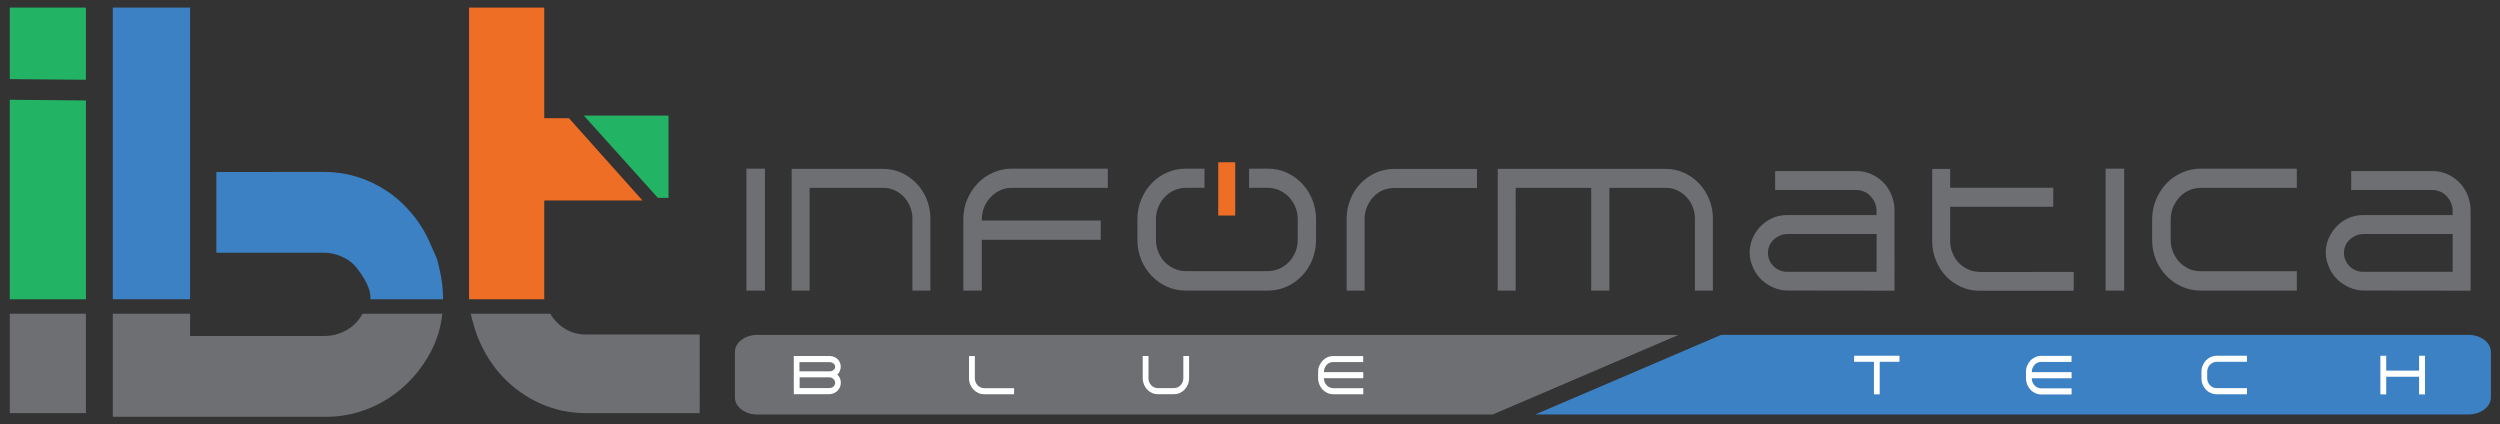 <?xml version="1.0" encoding="utf-8"?>
<!-- Generator: Adobe Illustrator 23.0.0, SVG Export Plug-In . SVG Version: 6.00 Build 0)  -->
<svg version="1.1" id="Livello_1" xmlns="http://www.w3.org/2000/svg" xmlns:xlink="http://www.w3.org/1999/xlink" x="0px" y="0px"
	 viewBox="0 0 330 56" style="enable-background:new 0 0 330 56;" xml:space="preserve">
<rect x="0" y="0" width="330" height="56" fill="#333333" stroke="none"/>
<style type="text/css">
	.st0{fill:#6D6F73;}
	.st1{fill:#EF6E26;}
	.st2{fill:#3C81C3;}
	.st3{fill:#FFFFFF;}
	.st4{fill:#22B464;}
</style>
<path id="XMLID_1137_" class="st0" d="M98.53,22.26v16.1h2.44v-16.1H98.53z"/>
<path id="XMLID_1126_" class="st0" d="M122.32,26.3c-0.33-0.81-0.77-1.51-1.34-2.09c-0.57-0.59-1.23-1.05-1.98-1.4
	c-0.76-0.35-1.57-0.52-2.43-0.52H104.5v16.07h2.37V24.8h9.75c0.53,0,1.01,0.1,1.48,0.32c0.47,0.22,0.88,0.51,1.22,0.88
	c0.35,0.37,0.62,0.81,0.82,1.29c0.2,0.49,0.3,1.01,0.3,1.57v9.5h2.37v-9.5C122.81,27.96,122.65,27.11,122.32,26.3z"/>
<path id="XMLID_1123_" class="st0" d="M129.91,27.34c0.21-0.5,0.49-0.94,0.85-1.31c0.35-0.38,0.77-0.67,1.24-0.9
	c0.47-0.23,0.99-0.33,1.55-0.33h12.68v-2.54h-12.68c-0.89,0-1.71,0.18-2.48,0.53c-0.77,0.34-1.45,0.82-2.05,1.45
	c-0.57,0.61-1.03,1.31-1.36,2.11c-0.34,0.81-0.5,1.67-0.5,2.6v9.41h2.44v-6.71h15.7v-2.54h-15.7v-0.16
	C129.6,28.38,129.71,27.84,129.91,27.34z"/>
<path id="XMLID_1104_" class="st0" d="M184,22.3c-0.88,0-1.68,0.18-2.45,0.53c-0.75,0.34-1.41,0.82-1.97,1.4s-1.01,1.28-1.33,2.08
	c-0.33,0.8-0.49,1.65-0.49,2.55v9.5h2.37v-9.5c0-0.56,0.11-1.08,0.32-1.57c0.21-0.48,0.48-0.92,0.83-1.29
	c0.34-0.37,0.75-0.66,1.21-0.87c0.47-0.21,0.97-0.31,1.5-0.31h10.97V22.3H184z"/>
<path id="XMLID_1102_" class="st0" d="M225.61,26.3c-0.34-0.81-0.78-1.51-1.34-2.09c-0.56-0.59-1.22-1.05-1.97-1.4
	c-0.76-0.35-1.57-0.52-2.42-0.52h-22.18v16.07h2.37V24.8h9.97v13.56h2.4V24.8h7.47c0.53,0,1.01,0.1,1.48,0.32
	c0.47,0.22,0.88,0.51,1.22,0.88c0.35,0.37,0.62,0.81,0.82,1.29c0.2,0.49,0.3,1.01,0.3,1.57v9.5h2.37v-9.5
	C226.11,27.96,225.94,27.11,225.61,26.3z"/>
<path id="XMLID_1074_" class="st0" d="M249.69,25.77c-0.25-0.64-0.62-1.19-1.07-1.67c-0.46-0.47-1-0.84-1.6-1.11
	c-0.61-0.27-1.26-0.41-1.96-0.41h-10.74v2.5h10.74c0.36,0,0.7,0.08,1.01,0.22c0.32,0.13,0.6,0.33,0.83,0.58
	c0.24,0.25,0.43,0.54,0.58,0.87c0.14,0.33,0.22,0.68,0.22,1.05v0.59h-11.83c-0.65,0-1.28,0.12-1.87,0.38
	c-0.6,0.26-1.11,0.62-1.57,1.07c-0.45,0.45-0.81,0.99-1.08,1.59c-0.26,0.6-0.4,1.25-0.4,1.94c0,0.34,0.04,0.68,0.12,1
	c0.08,0.32,0.19,0.64,0.33,0.95c0.19,0.44,0.44,0.84,0.75,1.21c0.32,0.37,0.67,0.69,1.07,0.95c0.4,0.27,0.83,0.47,1.29,0.63
	c0.46,0.16,0.93,0.24,1.42,0.24l14.14,0.02V27.81C250.08,27.08,249.95,26.41,249.69,25.77z M247.71,35.88h-11.83
	c-0.34,0-0.66-0.07-0.97-0.2c-0.3-0.13-0.56-0.3-0.79-0.52c-0.22-0.22-0.41-0.47-0.54-0.78c-0.14-0.3-0.21-0.64-0.21-1
	c0-0.43,0.1-0.82,0.3-1.17c0.2-0.35,0.48-0.64,0.83-0.87c0.41-0.29,0.9-0.45,1.44-0.45h11.77V35.88z"/>
<path id="XMLID_1072_" class="st0" d="M261.29,35.88c-0.54,0-1.05-0.11-1.52-0.33c-0.46-0.21-0.87-0.5-1.22-0.86
	c-0.34-0.37-0.62-0.8-0.82-1.3c-0.2-0.49-0.31-1.01-0.31-1.57v-4.53h13.61v-2.51h-13.61v-2.48h-2.37v9.53c0,0.9,0.16,1.74,0.49,2.54
	c0.33,0.8,0.77,1.49,1.33,2.09c0.58,0.6,1.25,1.07,2,1.41c0.75,0.34,1.56,0.51,2.42,0.51h12.44v-2.48H261.29z"/>
<path id="XMLID_1070_" class="st0" d="M277.94,22.26v16.1h2.45v-16.1H277.94z"/>
<path id="XMLID_1068_" class="st0" d="M286.85,27.34c0.22-0.5,0.5-0.95,0.86-1.33c0.35-0.38,0.77-0.67,1.25-0.89
	c0.48-0.22,1-0.32,1.55-0.32h12.67v-2.54h-12.67c-0.9,0-1.72,0.18-2.5,0.53c-0.78,0.34-1.46,0.82-2.04,1.42
	c-0.57,0.61-1.03,1.32-1.37,2.13c-0.34,0.81-0.52,1.67-0.52,2.59v2.74c0,0.93,0.17,1.8,0.5,2.61c0.34,0.81,0.8,1.52,1.39,2.13
	c0.58,0.61,1.26,1.08,2.04,1.43c0.78,0.35,1.6,0.52,2.5,0.52h12.67V35.8h-12.72c-0.55,0-1.06-0.1-1.53-0.32
	c-0.48-0.22-0.9-0.51-1.25-0.89c-0.35-0.38-0.63-0.82-0.84-1.33c-0.21-0.5-0.31-1.03-0.31-1.59v-2.74
	C286.54,28.37,286.65,27.84,286.85,27.34z"/>
<path id="XMLID_1063_" class="st0" d="M325.73,25.77c-0.26-0.64-0.62-1.19-1.08-1.67c-0.46-0.47-0.99-0.84-1.59-1.11
	c-0.61-0.27-1.26-0.41-1.96-0.41h-10.74v2.5h10.74c0.35,0,0.69,0.08,1.01,0.22c0.32,0.13,0.6,0.33,0.83,0.58
	c0.24,0.25,0.43,0.54,0.58,0.87c0.14,0.33,0.23,0.68,0.23,1.05v0.59h-11.84c-0.65,0-1.27,0.12-1.87,0.38
	c-0.59,0.26-1.11,0.62-1.57,1.07c-0.44,0.45-0.81,0.99-1.07,1.59c-0.27,0.6-0.4,1.25-0.4,1.94c0,0.34,0.04,0.68,0.12,1
	c0.08,0.32,0.19,0.64,0.33,0.95c0.19,0.44,0.44,0.84,0.75,1.21c0.31,0.37,0.66,0.69,1.07,0.95c0.4,0.27,0.82,0.47,1.29,0.63
	c0.45,0.16,0.93,0.24,1.42,0.24l14.14,0.02V27.81C326.12,27.08,325.98,26.41,325.73,25.77z M323.75,35.88h-11.84
	c-0.34,0-0.66-0.07-0.96-0.2c-0.31-0.13-0.57-0.3-0.79-0.52c-0.23-0.22-0.41-0.47-0.54-0.78c-0.14-0.3-0.22-0.64-0.22-1
	c0-0.43,0.1-0.82,0.3-1.17c0.2-0.35,0.48-0.64,0.83-0.87c0.42-0.29,0.9-0.45,1.45-0.45h11.77V35.88z"/>
<rect id="XMLID_1062_" x="160.81" y="21.42" class="st1" width="2.24" height="7.03"/>
<path id="XMLID_1061_" class="st0" d="M173.22,26.34c-0.33-0.81-0.79-1.52-1.36-2.13c-0.58-0.6-1.26-1.08-2.03-1.43
	c-0.78-0.35-1.61-0.52-2.5-0.52h-2.45v2.53h2.45c0.55,0,1.06,0.11,1.54,0.33c0.48,0.22,0.9,0.52,1.27,0.89
	c0.36,0.38,0.65,0.82,0.85,1.32c0.21,0.5,0.31,1.03,0.31,1.59v2.74c0,0.57-0.1,1.11-0.31,1.61c-0.21,0.5-0.49,0.94-0.85,1.31
	c-0.36,0.37-0.79,0.67-1.27,0.88c-0.48,0.22-1,0.33-1.54,0.33h-10.79c-0.55,0-1.06-0.11-1.54-0.33c-0.48-0.22-0.9-0.51-1.26-0.88
	c-0.35-0.37-0.64-0.81-0.84-1.31c-0.21-0.5-0.31-1.04-0.31-1.61v-2.74c0-0.56,0.1-1.09,0.31-1.59c0.21-0.5,0.49-0.94,0.84-1.32
	c0.36-0.38,0.77-0.68,1.26-0.89c0.48-0.22,1-0.33,1.54-0.33h2.45v-2.53h-2.45c-0.89,0-1.72,0.17-2.5,0.52
	c-0.78,0.35-1.45,0.82-2.03,1.43c-0.58,0.6-1.03,1.31-1.37,2.13c-0.33,0.81-0.5,1.68-0.5,2.59v2.74c0,0.93,0.17,1.8,0.5,2.61
	c0.33,0.81,0.79,1.52,1.37,2.13c0.58,0.6,1.25,1.08,2.03,1.43c0.78,0.35,1.61,0.52,2.5,0.52h10.79c0.89,0,1.72-0.17,2.5-0.52
	c0.78-0.35,1.45-0.82,2.03-1.43c0.58-0.6,1.03-1.31,1.36-2.13c0.33-0.81,0.5-1.68,0.5-2.61v-2.74
	C173.72,28.01,173.55,27.15,173.22,26.34z"/>
<path id="XMLID_1060_" class="st0" d="M99.98,44.2c-1.64,0-2.97,1.01-2.97,2.25v6.02c0,1.24,1.33,2.25,2.97,2.25h97.04l24.54-10.51
	H99.98z"/>
<path id="XMLID_1059_" class="st2" d="M325.83,44.2H227.2l-24.54,10.51h123.17c1.64,0,2.97-1.01,2.97-2.25v-6.02
	C328.8,45.21,327.47,44.2,325.83,44.2z"/>
<g id="XMLID_940_">
	<path id="XMLID_947_" class="st3" d="M110.52,49.43c0.15,0.14,0.26,0.3,0.35,0.49c0.08,0.19,0.12,0.39,0.12,0.6
		c0,0.21-0.04,0.4-0.12,0.59c-0.08,0.18-0.19,0.34-0.33,0.48c-0.14,0.14-0.3,0.24-0.48,0.32c-0.18,0.08-0.37,0.12-0.57,0.12h-4.71
		v-5.04h4.68c0.14,0,0.28,0.02,0.43,0.05s0.27,0.09,0.39,0.16c0.12,0.07,0.23,0.16,0.33,0.26s0.18,0.22,0.24,0.36
		c0.09,0.18,0.13,0.38,0.13,0.57c0,0.19-0.04,0.38-0.12,0.57C110.79,49.15,110.68,49.31,110.52,49.43z M105.54,49.02h3.96
		c0.09,0,0.17-0.01,0.26-0.04c0.09-0.03,0.17-0.07,0.24-0.12c0.07-0.05,0.13-0.12,0.17-0.19c0.04-0.07,0.07-0.16,0.07-0.26
		c0-0.1-0.02-0.18-0.07-0.26c-0.05-0.07-0.1-0.14-0.18-0.19c-0.07-0.05-0.15-0.09-0.25-0.12c-0.09-0.03-0.19-0.04-0.28-0.04h-3.93
		V49.02z M110.18,50.79c0.04-0.08,0.06-0.16,0.06-0.26c0-0.09-0.02-0.18-0.06-0.27c-0.04-0.09-0.09-0.16-0.16-0.23
		c-0.07-0.06-0.15-0.12-0.23-0.16c-0.09-0.04-0.18-0.06-0.28-0.06h-3.96v1.41h3.96c0.14,0,0.28-0.04,0.41-0.12
		C110.04,51.03,110.13,50.92,110.18,50.79z"/>
	<path id="XMLID_945_" class="st3" d="M128.68,46.99v2.94c0,0.18,0.03,0.35,0.1,0.51c0.06,0.16,0.15,0.29,0.26,0.41
		c0.11,0.12,0.24,0.21,0.39,0.28c0.15,0.07,0.31,0.11,0.48,0.11h3.95v0.8h-3.95c-0.28,0-0.53-0.05-0.77-0.16
		c-0.24-0.11-0.45-0.26-0.64-0.45c-0.18-0.19-0.32-0.41-0.43-0.67s-0.16-0.53-0.16-0.82v-2.94H128.68z"/>
	<path id="XMLID_943_" class="st3" d="M151.43,51.42c-0.18-0.19-0.33-0.42-0.43-0.67c-0.1-0.25-0.16-0.52-0.16-0.81v-2.95h0.76v2.95
		c0,0.17,0.03,0.34,0.1,0.5c0.06,0.16,0.15,0.3,0.26,0.41s0.24,0.21,0.39,0.28s0.31,0.1,0.48,0.1h2.14c0.17,0,0.32-0.03,0.47-0.1
		c0.15-0.07,0.28-0.16,0.39-0.28c0.11-0.12,0.2-0.25,0.27-0.41c0.06-0.16,0.1-0.32,0.1-0.49v-2.96h0.76v2.95
		c0,0.29-0.05,0.56-0.16,0.81c-0.1,0.25-0.25,0.48-0.43,0.67c-0.18,0.19-0.39,0.34-0.63,0.45c-0.24,0.11-0.5,0.16-0.78,0.16h-2.13
		c-0.28,0-0.53-0.05-0.77-0.16C151.82,51.76,151.61,51.61,151.43,51.42z"/>
	<path id="XMLID_941_" class="st3" d="M175.12,48.16c-0.11,0.12-0.2,0.26-0.26,0.42c-0.06,0.16-0.1,0.32-0.1,0.5v0.04h5.19v0.8
		h-5.19v0.04c0,0.17,0.03,0.34,0.1,0.49c0.06,0.16,0.15,0.29,0.27,0.41c0.11,0.12,0.24,0.21,0.39,0.28c0.15,0.07,0.31,0.1,0.47,0.1
		h3.96v0.8h-3.96c-0.28,0-0.54-0.06-0.78-0.17c-0.24-0.11-0.45-0.26-0.63-0.45c-0.18-0.19-0.32-0.41-0.43-0.67
		c-0.1-0.25-0.16-0.53-0.16-0.81v-0.86c0-0.29,0.05-0.56,0.16-0.81c0.11-0.25,0.25-0.47,0.43-0.66c0.18-0.19,0.39-0.34,0.63-0.45
		c0.24-0.11,0.5-0.16,0.77-0.16h3.96v0.79h-3.96c-0.17,0-0.34,0.03-0.48,0.1C175.36,47.95,175.23,48.04,175.12,48.16z"/>
</g>
<g id="XMLID_930_">
	<path id="XMLID_938_" class="st3" d="M250.74,47.76h-2.62v4.29h-0.76v-4.29h-2.62v-0.8h5.99V47.76z"/>
	<path id="XMLID_936_" class="st3" d="M268.57,48.15c-0.11,0.12-0.2,0.26-0.27,0.42c-0.07,0.16-0.1,0.33-0.1,0.51v0.04h5.25v0.81
		h-5.25v0.04c0,0.18,0.03,0.34,0.1,0.5s0.15,0.29,0.27,0.41c0.11,0.12,0.25,0.21,0.4,0.28c0.15,0.07,0.31,0.1,0.48,0.1h4v0.81h-4
		c-0.28,0-0.54-0.06-0.79-0.17c-0.24-0.11-0.46-0.26-0.64-0.46c-0.18-0.19-0.33-0.42-0.43-0.67c-0.1-0.26-0.16-0.53-0.16-0.82v-0.87
		c0-0.29,0.05-0.57,0.16-0.82c0.11-0.25,0.25-0.48,0.43-0.67c0.18-0.19,0.4-0.34,0.64-0.45s0.51-0.17,0.78-0.17h4v0.8h-4
		c-0.18,0-0.34,0.03-0.49,0.1C268.81,47.93,268.68,48.03,268.57,48.15z"/>
	<path id="XMLID_934_" class="st3" d="M291.19,51.44c-0.19-0.2-0.33-0.42-0.44-0.68c-0.11-0.25-0.16-0.53-0.16-0.82v-0.87
		c0-0.29,0.05-0.56,0.16-0.82c0.11-0.26,0.25-0.48,0.43-0.67c0.18-0.19,0.39-0.34,0.64-0.45c0.24-0.11,0.51-0.17,0.79-0.17h3.99v0.8
		h-3.99c-0.17,0-0.33,0.03-0.49,0.1c-0.15,0.07-0.28,0.16-0.4,0.28s-0.2,0.26-0.27,0.42c-0.07,0.16-0.1,0.33-0.1,0.5v0.87
		c0,0.18,0.03,0.34,0.1,0.5c0.07,0.16,0.15,0.3,0.27,0.42c0.11,0.12,0.24,0.21,0.39,0.28c0.15,0.07,0.31,0.1,0.48,0.1h4.01v0.81
		h-3.99c-0.28,0-0.54-0.05-0.79-0.17C291.58,51.78,291.37,51.63,291.19,51.44z"/>
	<path id="XMLID_932_" class="st3" d="M320.1,46.96v5.1h-0.78v-2.33h-4.34v2.33h-0.77v-5.1h0.77v1.96h4.34v-1.96H320.1z"/>
</g>
<polygon id="XMLID_921_" class="st4" points="11.34,1 11.34,10.53 1.29,10.44 1.29,1 "/>
<polygon id="XMLID_920_" class="st4" points="88.24,15.26 88.24,26.12 86.84,26.12 77.07,15.26 "/>
<polygon id="XMLID_913_" class="st4" points="11.34,36.18 11.34,36.16 11.34,36.15 11.34,31.02 11.34,13.26 1.29,13.17 1.29,31.02 
	1.29,36.15 1.29,39.5 11.34,39.5 "/>
<rect id="XMLID_77_" x="1.29" y="41.41" class="st0" width="10.05" height="13.12"/>
<path id="XMLID_76_" class="st0" d="M62.44,42.57c0.18,0.72,0.41,1.42,0.69,2.1c0.8,1.95,1.9,3.67,3.28,5.12
	c1.41,1.47,3.06,2.65,4.9,3.47c1.87,0.84,3.87,1.27,5.98,1.27h15.07V44.15H77.29c-0.77,0-1.49-0.15-2.12-0.44
	c-0.68-0.31-1.27-0.73-1.76-1.25c-0.29-0.31-0.55-0.66-0.77-1.05H62.14C62.21,41.79,62.31,42.18,62.44,42.57z"/>
<path id="XMLID_75_" class="st1" d="M71.85,39.5c-0.01-0.11-0.01-0.22-0.01-0.33v-0.15V26.46H84.8L75.1,15.6h-3.26V1h-9.92v38.5
	H71.85z"/>
<path id="XMLID_74_" class="st0" d="M47.56,41.9c-1.08,1.6-2.9,2.45-4.77,2.45h-17.7v-2.94h-10.2v13.61h28.13
	c6.04,0,11.3-3.56,13.95-8.79c0.77-1.5,1.23-3.13,1.42-4.82H47.86C47.77,41.58,47.67,41.74,47.56,41.9z"/>
<polygon id="XMLID_73_" class="st2" points="25.09,39.01 25.09,1 14.89,1 14.89,39.01 14.89,39.5 25.09,39.5 "/>
<path id="XMLID_68_" class="st2" d="M58.48,39.5v-0.47h0c-0.03-2.26-0.8-4.85-0.8-4.85l-0.94-2.15c-2.54-5.76-8.01-9.33-13.89-9.33
	H28.56v10.66h14.29c1.32,0,3.01,0.64,3.93,1.66c0.76,0.84,2.09,2.7,2.11,4.13c0,0.12,0,0.23,0,0.35H58.48z"/>
<g>
</g>
<g>
</g>
<g>
</g>
<g>
</g>
<g>
</g>
<g>
</g>
</svg>
